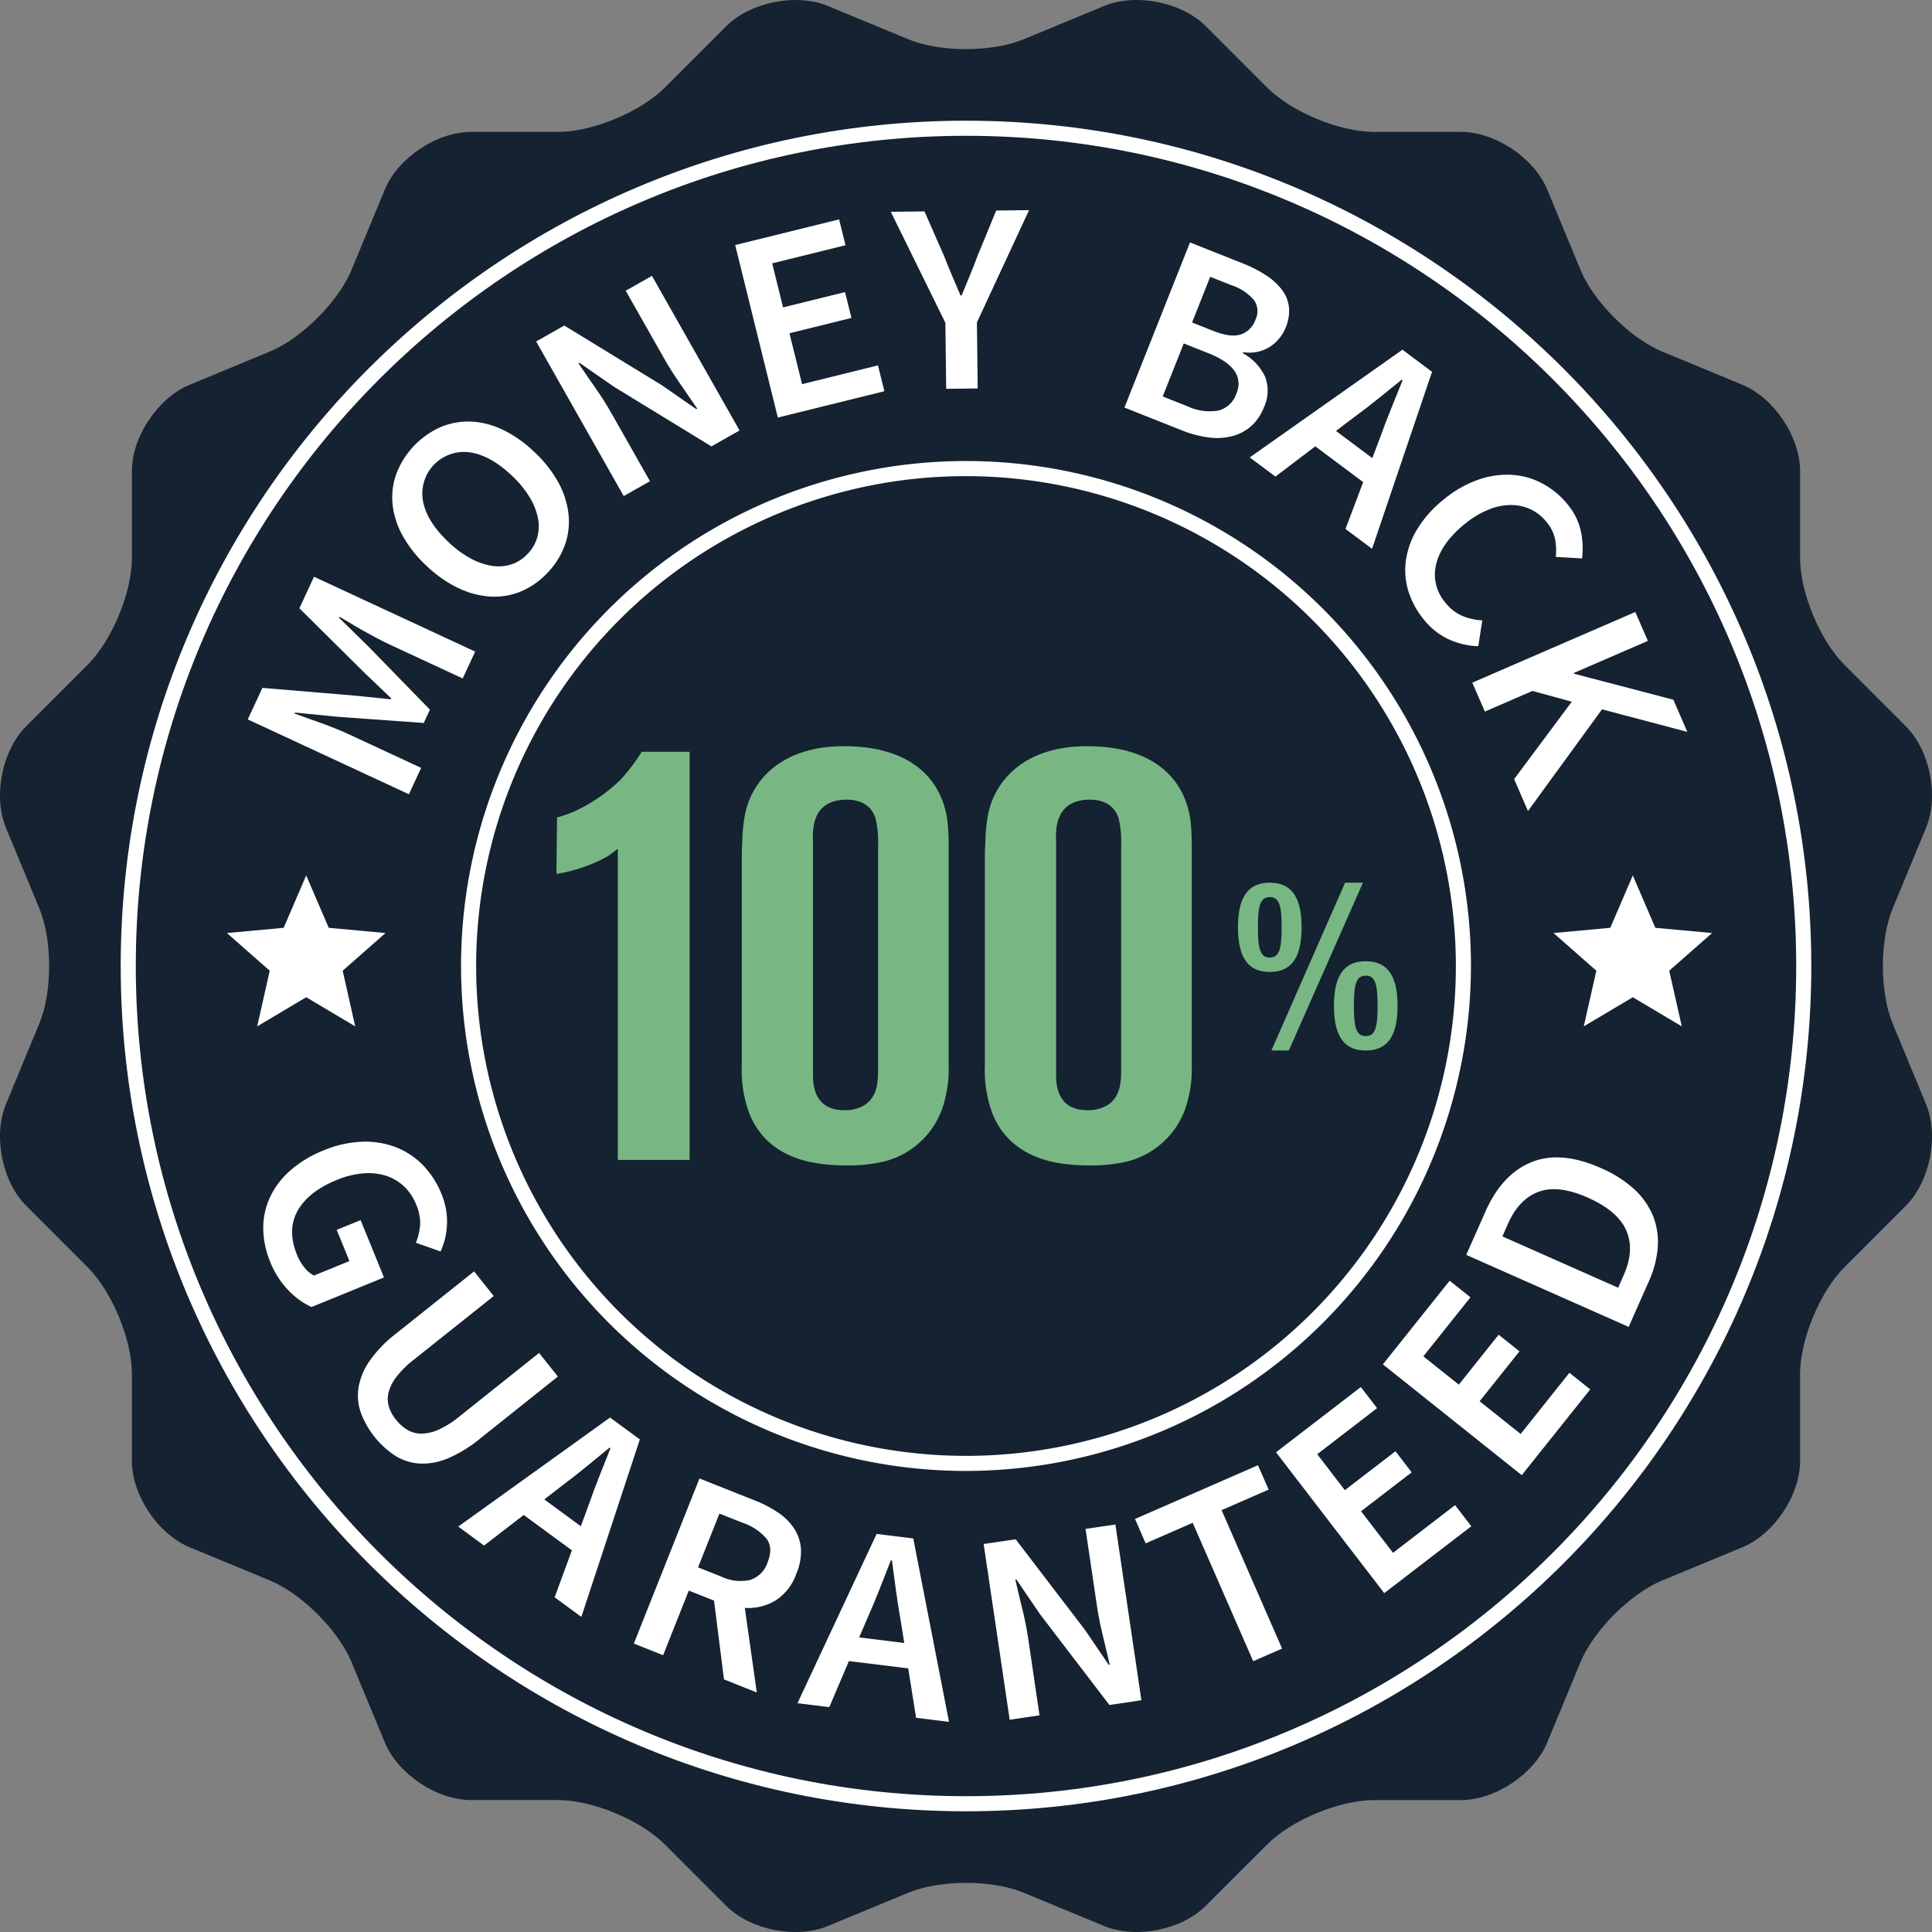 <svg xmlns="http://www.w3.org/2000/svg" viewBox="0 0 428 427.996"><rect x="0" y="0" width="428" height="427.996" fill="#808080" stroke="none"/><defs><style>.cls-1,.cls-2{isolation:isolate;}.cls-2{mix-blend-mode:color;}.cls-3{fill:#142231;}.cls-4{fill:#fff;}.cls-5{fill:#78b784;}</style></defs><g class="cls-1"><g id="Layer_1" data-name="Layer 1"><g class="cls-2"><path class="cls-3" d="M201.221,8.7c7.033,2.913,18.533,2.913,25.559,0l17.8-7.37c7.028-2.913,17.18-.894,22.558,4.487L280.757,19.44c5.378,5.377,16,9.781,23.615,9.781l19.264,0c7.6,0,16.218,5.749,19.127,12.777L350.135,59.8c2.911,7.03,11.047,15.162,18.071,18.072L386,85.245c7.026,2.913,12.774,11.515,12.777,19.122v19.262c0,7.608,4.4,18.23,9.787,23.612l13.615,13.625c5.38,5.378,7.4,15.53,4.488,22.559l-7.368,17.8c-2.911,7.029-2.911,18.529,0,25.557l7.368,17.8c2.913,7.031.895,17.179-4.488,22.556l-13.615,13.624c-5.382,5.381-9.784,16-9.787,23.615v19.264c0,7.6-5.753,16.217-12.777,19.126l-17.793,7.37c-7.03,2.91-15.16,11.043-18.071,18.071L342.763,386c-2.909,7.027-11.517,12.774-19.127,12.778H304.372c-7.608,0-18.234,4.4-23.615,9.786l-13.623,13.616c-5.378,5.378-15.533,7.4-22.558,4.486l-17.8-7.366c-7.026-2.912-18.526-2.912-25.559,0l-17.8,7.366c-7.029,2.913-17.18.9-22.56-4.486L147.241,408.56c-5.383-5.382-16.005-9.784-23.61-9.786H104.367c-7.608,0-16.211-5.755-19.123-12.778l-7.376-17.8c-2.913-7.028-11.044-15.158-18.071-18.071L42,342.759c-7.024-2.915-12.777-11.517-12.777-19.126V304.369c0-7.608-4.4-18.234-9.779-23.615L5.821,267.13c-5.377-5.374-7.4-15.528-4.487-22.556l7.369-17.8c2.914-7.031,2.914-18.528,0-25.557l-7.369-17.8C-1.579,176.4.44,166.244,5.821,160.866L19.44,147.244c5.376-5.381,9.778-16,9.778-23.61l0-19.264c0-7.607,5.753-16.209,12.781-19.122L59.8,77.872c7.028-2.913,15.161-11.045,18.071-18.07l7.376-17.8c2.912-7.029,11.515-12.779,19.123-12.779l19.264,0c7.6,0,18.227-4.4,23.613-9.783L160.865,5.825c5.38-5.378,15.531-7.4,22.56-4.488Z" transform="translate(0 0)"/></g><path class="cls-4" d="M214,30.084c-101.412,0-183.917,82.5-183.917,183.913S112.588,397.914,214,397.914,397.917,315.409,397.917,214,315.411,30.084,214,30.084Zm0,371.174c-103.257,0-187.261-84-187.261-187.261S110.743,26.74,214,26.74,401.261,110.745,401.261,214,317.257,401.258,214,401.258Z" transform="translate(0 0)"/><path class="cls-4" d="M214,105.477A108.521,108.521,0,1,0,322.521,214,108.643,108.643,0,0,0,214,105.477Zm0,220.384A111.864,111.864,0,1,1,325.864,214,111.991,111.991,0,0,1,214,325.861Z" transform="translate(0 0)"/><path class="cls-4" d="M54.886,159.375l3.243-6.985L78.7,154.112l7.862.8.1-.218-5.705-5.437-14.635-14.5,3.244-6.988,35.7,16.578L102.5,150.3l-16.32-7.581c-.836-.388-1.736-.84-2.692-1.351s-1.918-1.034-2.886-1.572-1.905-1.084-2.816-1.641-1.774-1.066-2.579-1.531l-.1.216,6.788,6.671,13.347,13.7-1.367,2.95L74.8,158.793l-9.453-.937-.1.218c.868.317,1.806.651,2.815,1.009s2.032.723,3.076,1.1,2.069.761,3.075,1.163,1.934.8,2.77,1.188L93.3,170.112l-2.711,5.841Z" transform="translate(0 0)"/><path class="cls-4" d="M116.924,122.655a8.6,8.6,0,0,0,2.141-3.769,9.329,9.329,0,0,0,.063-4.323,14.554,14.554,0,0,0-1.929-4.625,23.055,23.055,0,0,0-3.865-4.627q-4.82-4.542-9.437-5.123a9.229,9.229,0,0,0-10.19,10.827q.861,4.572,5.685,9.109a22.925,22.925,0,0,0,4.854,3.581,14.589,14.589,0,0,0,4.732,1.644,9.384,9.384,0,0,0,4.313-.32A8.71,8.71,0,0,0,116.924,122.655Zm4.428,4.164a17.147,17.147,0,0,1-5.856,4.161,15.256,15.256,0,0,1-6.733,1.184,19.159,19.159,0,0,1-7.148-1.849,27.086,27.086,0,0,1-7.132-4.98,26.762,26.762,0,0,1-5.337-6.758,18.185,18.185,0,0,1-2.187-6.936,15.382,15.382,0,0,1,.86-6.712,18.594,18.594,0,0,1,9.652-10.255,15.768,15.768,0,0,1,6.668-1.287,18.043,18.043,0,0,1,7.079,1.741,26.764,26.764,0,0,1,7.065,4.918,27.262,27.262,0,0,1,5.405,6.822,18.926,18.926,0,0,1,2.256,7.038,15.453,15.453,0,0,1-.8,6.818A17.221,17.221,0,0,1,121.352,126.819Z" transform="translate(0 0)"/><path class="cls-4" d="M118.774,75.647l6.233-3.53,21.6,13.218,7.633,5.294.208-.119q-1.725-2.553-3.749-5.453t-3.654-5.781l-8.426-14.869,5.812-3.294,19.4,34.246L157.6,98.89,136,85.673l-7.632-5.293-.212.116q1.758,2.607,3.734,5.428t3.612,5.7l8.486,14.977-5.813,3.3Z" transform="translate(0 0)"/><polygon class="cls-4" points="162.868 54.287 185.889 48.601 187.305 54.326 171.064 58.342 173.474 68.099 187.203 64.704 188.618 70.431 174.893 73.827 177.678 85.1 194.503 80.942 195.92 86.669 172.314 92.5 162.868 54.287"/><path class="cls-4" d="M209.431,71.508,197.338,46.916l7.461-.089,4.393,10q.867,2.216,1.738,4.283t1.861,4.34l.24,0c.621-1.53,1.227-3,1.812-4.387s1.15-2.832,1.688-4.325l4.156-10.1,7.283-.086-11.553,24.88.175,14.623-6.982.082Z" transform="translate(0 0)"/><path class="cls-4" d="M268.727,73.287q3.86,1.531,6.119.814a5.208,5.208,0,0,0,3.286-3.3,4.25,4.25,0,0,0-.351-4.346,11.077,11.077,0,0,0-4.927-3.25l-4.754-1.89-4.016,10.126Zm-5.669,16.718a11.645,11.645,0,0,0,6.806.957,5.67,5.67,0,0,0,4.03-3.775,5.048,5.048,0,0,0-.451-5.069q-1.584-2.217-5.722-3.858l-5.482-2.177-4.663,11.743Zm.563-36.3,11.688,4.646a28.5,28.5,0,0,1,5.043,2.554,14.13,14.13,0,0,1,3.532,3.154,7.835,7.835,0,0,1,1.646,3.859,9.159,9.159,0,0,1-.712,4.641,9.062,9.062,0,0,1-3.467,4.252,8.53,8.53,0,0,1-5.95,1.2l-.087.221a11.517,11.517,0,0,1,4.947,5.237,8.613,8.613,0,0,1-.226,6.676,10.854,10.854,0,0,1-2.945,4.331,10.394,10.394,0,0,1-4.271,2.189,13.912,13.912,0,0,1-5.235.221,24.6,24.6,0,0,1-5.845-1.578L249.1,90.286Z" transform="translate(0 0)"/><path class="cls-4" d="M304.012,101.485l1.777-4.688q1.1-3.081,2.384-6.256c.848-2.118,1.7-4.211,2.546-6.283l-.189-.142q-2.655,2.145-5.295,4.269t-5.285,4.052l-3.99,3.029Zm-2.023,5.323-10.607-7.927-8.836,6.7-5.689-4.249,33.83-23.861,6.557,4.9-13.29,39.206-5.885-4.392Z" transform="translate(0 0)"/><path class="cls-4" d="M319.987,110.526a24.727,24.727,0,0,1,7.62-4.3,19.086,19.086,0,0,1,7.476-1.023,16.425,16.425,0,0,1,6.756,1.985,18.122,18.122,0,0,1,5.524,4.67,13.676,13.676,0,0,1,2.88,5.989,18.054,18.054,0,0,1,.236,5.868l-5.832-.342a12.635,12.635,0,0,0-.165-4,8.69,8.69,0,0,0-1.821-3.669,10.092,10.092,0,0,0-3.578-2.875,10.345,10.345,0,0,0-4.4-.953,13.214,13.214,0,0,0-4.924,1.023,20.321,20.321,0,0,0-5.159,3.093q-5.251,4.224-6.413,8.888a9.443,9.443,0,0,0,1.971,8.567,9.809,9.809,0,0,0,3.685,2.95,13.088,13.088,0,0,0,4.531,1.031l-.887,5.728a16.942,16.942,0,0,1-6.736-1.618,15.451,15.451,0,0,1-5.406-4.382,18.611,18.611,0,0,1-3.379-6.321,15.853,15.853,0,0,1-.488-6.861,18.523,18.523,0,0,1,2.608-6.951A25.417,25.417,0,0,1,319.987,110.526Z" transform="translate(0 0)"/><polygon class="cls-4" points="362.273 135.573 365.055 141.98 348.649 149.089 348.721 149.257 370.703 155.01 373.793 162.137 354.9 157.141 338.495 179.671 335.425 172.603 348.199 155.453 339.488 153.065 328.943 157.636 326.161 151.229 362.273 135.573"/><path class="cls-4" d="M71.7,254.844a24.32,24.32,0,0,1,8.547-1.917,18.95,18.95,0,0,1,7.489,1.23,16.959,16.959,0,0,1,5.986,3.994,19.625,19.625,0,0,1,4.074,6.335,16.135,16.135,0,0,1,1.043,3.67,15.925,15.925,0,0,1-1.235,9.084l-5.469-1.93a13.512,13.512,0,0,0,.936-3.921,10.1,10.1,0,0,0-.883-4.552,11.213,11.213,0,0,0-2.726-4.056,10.559,10.559,0,0,0-4-2.331,13.189,13.189,0,0,0-5.05-.506,19.733,19.733,0,0,0-5.839,1.467q-6.235,2.556-8.635,6.8-2.392,4.263-.142,9.778a10.983,10.983,0,0,0,1.624,2.781,6.5,6.5,0,0,0,2.129,1.8l7.86-3.2-2.82-6.913,5.3-2.156L85.063,283l-16.052,6.55a16.675,16.675,0,0,1-5.113-3.7,19.314,19.314,0,0,1-4.052-6.342,19.809,19.809,0,0,1-1.522-7.246,16.067,16.067,0,0,1,1.417-6.879A18.078,18.078,0,0,1,64.2,259.4,25.338,25.338,0,0,1,71.7,254.844Z" transform="translate(0 0)"/><path class="cls-4" d="M105.026,281.649l4.35,5.463-17.7,14.1a21.364,21.364,0,0,0-3.854,3.811,9.425,9.425,0,0,0-1.743,3.463,5.975,5.975,0,0,0,.074,3.136,8.858,8.858,0,0,0,1.577,2.9,9.427,9.427,0,0,0,2.511,2.235,6.151,6.151,0,0,0,3.1.842,9.587,9.587,0,0,0,3.8-.874,20.992,20.992,0,0,0,4.587-2.894l17.694-14.107,4.168,5.225-17.272,13.773a29.268,29.268,0,0,1-7.109,4.36,14.387,14.387,0,0,1-6.208,1.139,11.492,11.492,0,0,1-5.4-1.7,19.627,19.627,0,0,1-7.692-9.649,11.571,11.571,0,0,1-.457-5.643,14.6,14.6,0,0,1,2.477-5.818,27.936,27.936,0,0,1,5.815-5.984Z" transform="translate(0 0)"/><path class="cls-4" d="M128.672,338.11l1.732-4.7c.719-2.056,1.494-4.157,2.333-6.279s1.672-4.227,2.5-6.3l-.189-.144q-2.64,2.171-5.264,4.317t-5.246,4.1l-3.963,3.063Zm-1.979,5.341-10.675-7.837-8.776,6.777-5.728-4.207,33.624-24.149,6.606,4.845L128.786,358.2l-5.919-4.345Z" transform="translate(0 0)"/><path class="cls-4" d="M154.639,347.219l5.2,2.068A9.774,9.774,0,0,0,166.2,350a6.042,6.042,0,0,0,3.855-3.909q1.266-3.19-.23-5.208a11.827,11.827,0,0,0-5.245-3.515l-5.2-2.063Zm5.745,24.82-2.2-17.452-5.594-2.221-5.688,14.315-6.486-2.575,14.538-36.58,12.362,4.911a26.018,26.018,0,0,1,5.092,2.672,12.768,12.768,0,0,1,3.524,3.507,9.484,9.484,0,0,1,1.5,4.453,12.32,12.32,0,0,1-1.013,5.552,11.609,11.609,0,0,1-4.674,5.982A11.74,11.74,0,0,1,165,356.2l2.655,18.737Z" transform="translate(0 0)"/><path class="cls-4" d="M200.318,363.974l-.786-4.943q-.571-3.222-1.037-6.616t-.9-6.723l-.241-.03q-1.245,3.185-2.477,6.334t-2.579,6.145l-1.959,4.6Zm.882,5.626-13.14-1.615-4.345,10.2-7.047-.868,17.528-37.5,8.121,1,7.922,40.634-7.294-.9Z" transform="translate(0 0)"/><path class="cls-4" d="M217.912,342.044,225,341l15.386,20.111,5.22,7.687.233-.037q-.687-3-1.529-6.44c-.569-2.287-1-4.525-1.323-6.706L240.479,338.7l6.617-.979,5.761,38.938-7.091,1.048-15.38-20.117-5.222-7.687-.232.04c.458,2.038.973,4.175,1.523,6.4s.993,4.436,1.318,6.615L230.287,380l-6.609.974Z" transform="translate(0 0)"/><polygon class="cls-4" points="264.221 337.348 253.798 341.901 251.444 336.496 278.68 324.591 281.044 329.995 270.622 334.546 284.022 365.214 277.622 368.01 264.221 337.348"/><polygon class="cls-4" points="282.677 321.724 301.471 307.275 305.07 311.951 291.806 322.151 297.927 330.119 309.143 321.499 312.731 326.172 301.517 334.792 308.597 344 322.344 333.437 325.937 338.115 306.654 352.931 282.677 321.724"/><polygon class="cls-4" points="306.351 302.253 321.142 283.719 325.753 287.395 315.317 300.476 323.173 306.745 331.993 295.683 336.61 299.367 327.785 310.423 336.871 317.669 347.671 304.119 352.287 307.797 337.116 326.801 306.351 302.253"/><path class="cls-4" d="M359.707,282.472q2.438-5.508.58-9.849t-8.516-7.3q-6.591-2.929-10.945-1.3-4.338,1.628-6.757,7.073l-1.24,2.809,25.64,11.369Zm-34.888-4.48,4.271-9.63q3.663-8.253,10.169-10.9t15.418,1.313a26.326,26.326,0,0,1,7.347,4.669,16.616,16.616,0,0,1,4.18,5.937,15.586,15.586,0,0,1,1.042,6.912,22.72,22.72,0,0,1-2.028,7.69L360.8,293.95Z" transform="translate(0 0)"/><polygon class="cls-4" points="361.718 220.919 350.858 227.372 353.639 215.044 344.157 206.698 356.728 205.541 361.718 193.936 366.71 205.541 379.279 206.698 369.789 215.044 372.569 227.372 361.718 220.919"/><polygon class="cls-4" points="67.833 220.919 56.98 227.372 59.755 215.044 50.269 206.698 62.841 205.541 67.833 193.936 72.829 205.541 85.399 206.698 75.915 215.044 78.688 227.372 67.833 220.919"/><path class="cls-5" d="M136.864,256.962V188.02c-.682.544-1.36,1.091-2.177,1.632a34.045,34.045,0,0,1-11.422,3.942l.137-12.509A30.088,30.088,0,0,0,126.666,180a36.226,36.226,0,0,0,10.876-7.343,43.035,43.035,0,0,0,4.625-6.118h10.607v90.419h-15.91Z" transform="translate(0 0)"/><path class="cls-5" d="M194.519,187.341a22.108,22.108,0,0,0-.544-5.981c-.953-3.13-3.535-4.217-6.527-4.217-8.158.137-7.344,7.614-7.344,9.52v50.852c0,1.9-.272,8.431,6.936,8.431a8.166,8.166,0,0,0,4.623-1.229c2.856-2.034,2.856-5.3,2.856-8.289ZM209.338,243.5a18.439,18.439,0,0,1-13.186,13.731,34.072,34.072,0,0,1-8.43.95c-6.393,0-13.055-.95-17.95-5.712a17,17,0,0,1-4.077-6.661,27.551,27.551,0,0,1-1.363-9.926V189.111c0-1.225.138-2.448.138-3.81.274-4.624.953-8.292,3.808-12.1,5.986-7.887,16.18-7.887,18.765-7.887,13.732,0,19.581,6.256,21.754,12.1.954,2.583,1.361,4.894,1.361,10.333v48.545A25.425,25.425,0,0,1,209.338,243.5Z" transform="translate(0 0)"/><path class="cls-5" d="M248.372,187.341a22.137,22.137,0,0,0-.543-5.981c-.954-3.13-3.539-4.217-6.527-4.217-8.154.137-7.345,7.614-7.345,9.52v50.852c0,1.9-.267,8.431,6.937,8.431a8.171,8.171,0,0,0,4.623-1.229c2.855-2.034,2.855-5.3,2.855-8.289ZM263.191,243.5A18.441,18.441,0,0,1,250,257.231a34.066,34.066,0,0,1-8.428.95c-6.39,0-13.052-.95-17.946-5.712a16.993,16.993,0,0,1-4.081-6.661,27.663,27.663,0,0,1-1.359-9.926V189.111c0-1.225.138-2.448.138-3.81.271-4.624.95-8.292,3.811-12.1,5.982-7.887,16.176-7.887,18.759-7.887,13.73,0,19.576,6.256,21.758,12.1.95,2.583,1.357,4.894,1.357,10.333v48.545A25.643,25.643,0,0,1,263.191,243.5Z" transform="translate(0 0)"/><path class="cls-5" d="M299.931,222.834c0,4.79.516,6.693,2.625,6.693s2.626-1.9,2.626-6.693-.516-6.694-2.626-6.694S299.931,218.046,299.931,222.834Zm9.678,0c0,7.672-2.984,9.886-7.053,9.886s-7.049-2.214-7.049-9.886,2.987-9.886,7.049-9.886S309.609,215.162,309.609,222.834Zm-7.673-27.289-16.419,37.169h-3.859l16.325-37.169Zm-23.268,9.885c0,4.79.515,6.691,2.624,6.691s2.632-1.906,2.632-6.691-.516-6.689-2.632-6.689S278.668,200.642,278.668,205.43Zm9.678,0c0,7.67-2.988,9.886-7.054,9.886s-7.047-2.216-7.047-9.886,2.989-9.885,7.047-9.885S288.346,197.764,288.346,205.43Z" transform="translate(0 0)"/></g></g></svg>